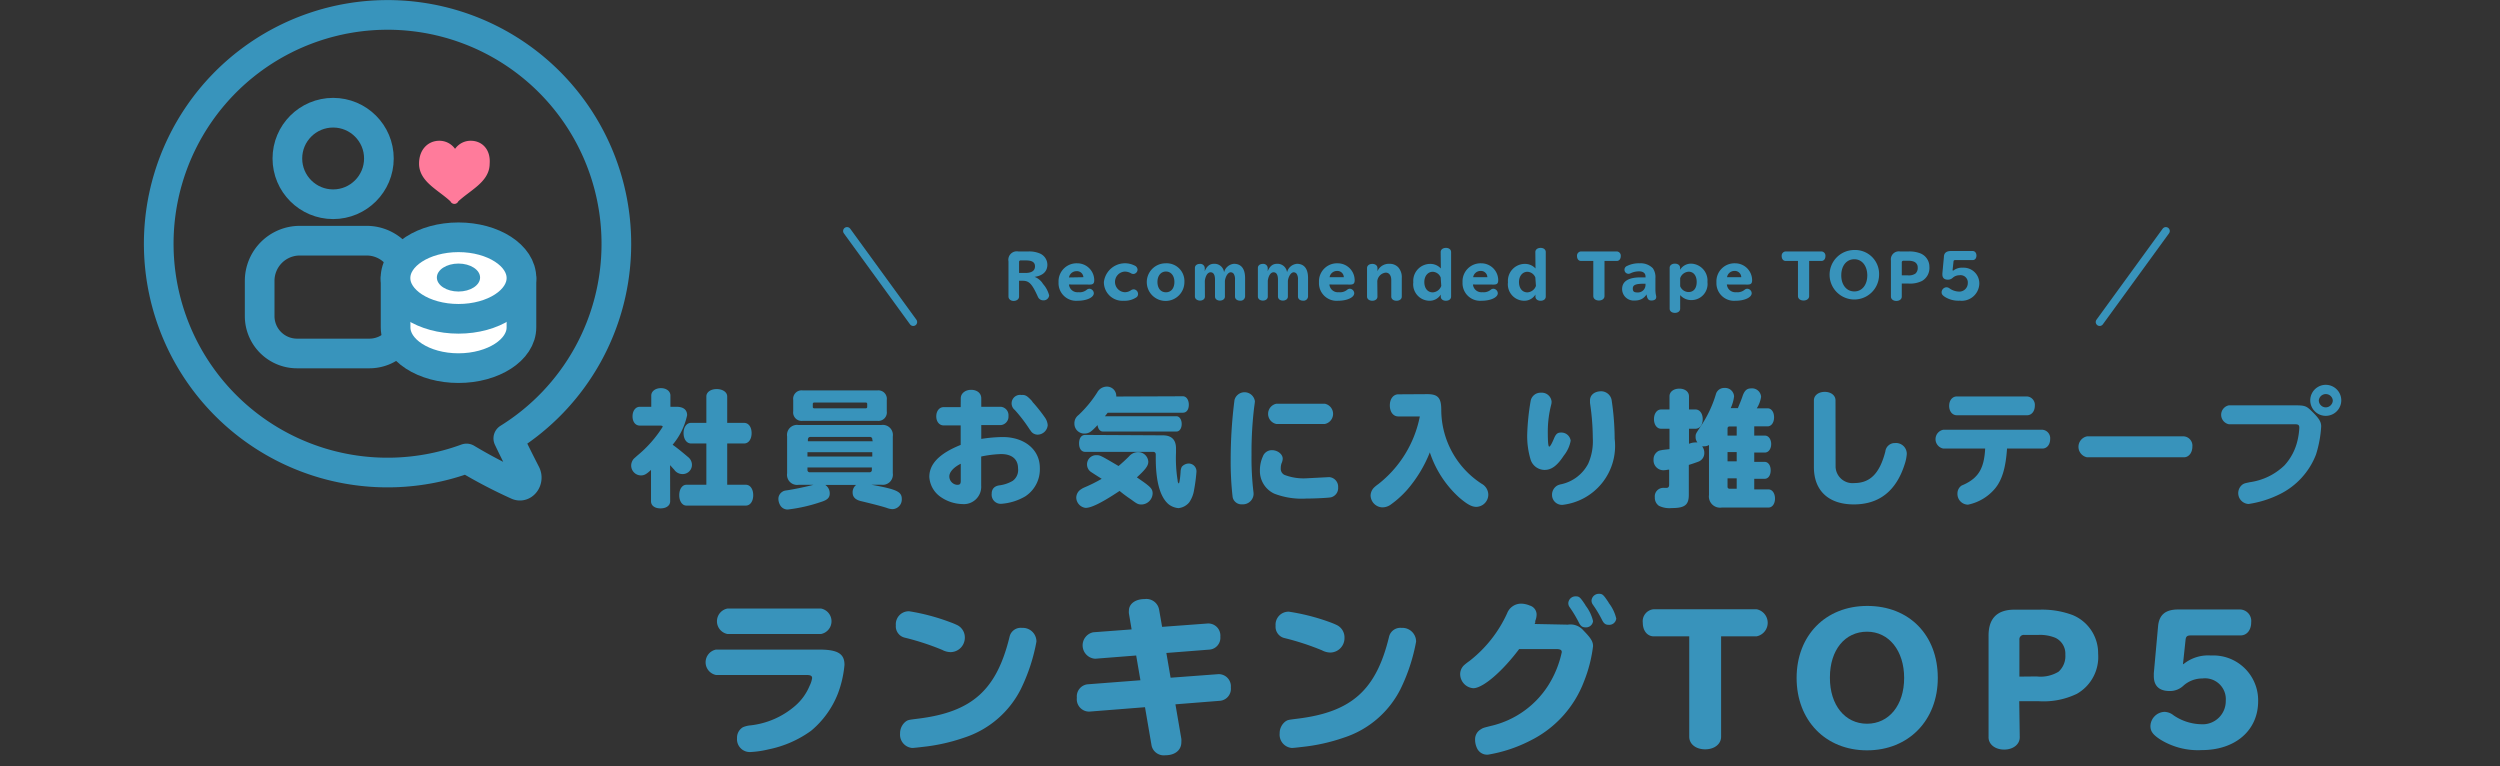 <svg xmlns="http://www.w3.org/2000/svg" viewBox="0 0 295 90.43">
  <rect x="0" y="0" width="295" height="90.43" fill="#333333" stroke="none"/>
  <g id="レイヤー_2" data-name="レイヤー 2">
    <g id="レイヤー_1-2" data-name="レイヤー 1">
      <g>
        <rect y="0.43" width="295" height="90" style="fill: none"/>
        <g>
          <g>
            <path d="M79.08,59.15c0,.51-.46.84-1.14.84s-1.12-.33-1.12-.84v-3.7c-.56.52-.8.65-1.22.65a1.17,1.17,0,0,1-1.12-1.19,1.24,1.24,0,0,1,.31-.78l.41-.37a14.13,14.13,0,0,0,3-3.4c0-.09-.1-.14-.28-.14H75.5c-.51,0-.86-.43-.86-1.09S75,48,75.5,48h1.35V46.67c0-.49.48-.87,1.14-.87s1.12.38,1.12.87V48h.71c.82,0,1.26.35,1.26,1a8,8,0,0,1-1.71,3.48c.64.46,1.06.81,1.81,1.44a1.19,1.19,0,0,1,.47.91,1.09,1.09,0,0,1-1.11,1.11,1.18,1.18,0,0,1-1-.54,2.84,2.84,0,0,1-.23-.25l-.24-.26Zm4.27-12.37c0-.51.52-.87,1.22-.87s1.24.36,1.24.87V49.9h2c.52,0,.88.49.88,1.21s-.36,1.22-.88,1.22h-2V57.2H88c.53,0,.88.51.88,1.23s-.35,1.23-.88,1.23H81c-.49,0-.85-.51-.85-1.23s.36-1.23.85-1.23h2.35V52.33H81.54c-.51,0-.88-.51-.88-1.22s.36-1.21.88-1.21h1.81Z" style="fill: #3893bb"/>
            <path d="M102.83,57.2c3,.54,3.58.82,3.58,1.68a1.14,1.14,0,0,1-1.09,1.2,2.07,2.07,0,0,1-.69-.15c-.62-.2-1.47-.42-3.08-.81-.63-.16-.94-.49-.94-1a1.08,1.08,0,0,1,.42-.9H97.38a1.19,1.19,0,0,1,.53,1c0,.49-.26.77-1,1a19.08,19.08,0,0,1-3.92.9,1,1,0,0,1-.94-.52,1.59,1.59,0,0,1-.2-.71,1,1,0,0,1,.53-.9c.13-.08.19-.09.6-.15.93-.15,2.2-.42,3-.63H94.22a1.19,1.19,0,0,1-1.34-1.36V51.5a1.18,1.18,0,0,1,1.34-1.35H104a1.19,1.19,0,0,1,1.35,1.35v4.34A1.2,1.2,0,0,1,104,57.2Zm.69-11.13a1,1,0,0,1,1.12,1.13v1.33a1,1,0,0,1-1.12,1.13H94.73a1,1,0,0,1-1.13-1.13V47.2a1,1,0,0,1,1.13-1.13Zm-.59,5.79a.27.27,0,0,0-.3-.3h-7c-.19,0-.28.11-.3.3v.21h7.65Zm-7.65,1.5v.51h7.65v-.51Zm0,1.8v.27a.27.27,0,0,0,.3.3h7a.27.27,0,0,0,.3-.3v-.27ZM95.91,48a.16.16,0,0,0,.18.18h6.06a.16.16,0,0,0,.18-.18v-.32a.16.16,0,0,0-.18-.18H96.09a.16.16,0,0,0-.18.18Z" style="fill: #3893bb"/>
            <path d="M113.37,47c0-.56.51-1,1.22-1s1.2.4,1.2,1V48h2.31a1,1,0,0,1,.9,1.09,1,1,0,0,1-.9,1.07h-2.31v1.63a17.91,17.91,0,0,1,2.52-.22c2.58,0,4.39,1.49,4.39,3.63A3.81,3.81,0,0,1,121,58.56a6.47,6.47,0,0,1-2.88.89,1.07,1.07,0,0,1-1.1-1.19c0-.59.35-.94,1-1a4.17,4.17,0,0,0,1.48-.52,1.58,1.58,0,0,0,.63-1.47c0-1.08-.72-1.69-2-1.69a13.17,13.17,0,0,0-2.35.29v3.42a2.05,2.05,0,0,1-2.22,2.19,4.68,4.68,0,0,1-2.66-.91,3.1,3.1,0,0,1-1.24-2.3c0-1.54,1.21-2.77,3.7-3.77V50.2h-2c-.52,0-.88-.44-.88-1.07s.36-1.09.88-1.09h2Zm0,7.72c-.87.44-1.35,1-1.35,1.49a1,1,0,0,0,.93,1c.33,0,.42-.11.42-.49Zm8.44-7.32a18.32,18.32,0,0,1,1.54,1.94,1.78,1.78,0,0,1,.28.84,1.22,1.22,0,0,1-1.2,1.11,1,1,0,0,1-.71-.32l-.24-.33a17.89,17.89,0,0,0-1.73-2.26,1,1,0,0,1,.79-1.77C121,46.57,121.22,46.72,121.81,47.36Z" style="fill: #3893bb"/>
            <path d="M139.58,46.76c.4,0,.7.41.7,1s-.28.94-.7.94h-8.87l-.33.42h8.45c.34,0,.61.39.61.91s-.26.89-.61.89h-8.69c-.33,0-.57-.3-.63-.76-.73.79-1,1-1.57,1a1.16,1.16,0,0,1-1.16-1.18,1.2,1.2,0,0,1,.48-1,13.6,13.6,0,0,0,2.21-2.67,1.31,1.31,0,0,1,1.12-.69,1.1,1.1,0,0,1,1.13,1.1.12.12,0,0,1,0,.07ZM129.21,56l-.49-.32a1.07,1.07,0,0,1-.45-.87,1.08,1.08,0,0,1,1.08-1.1c.46,0,.46,0,2.64,1.28.39-.33.82-.72,1.24-1.14a1.41,1.41,0,0,1,1.05-.5,1.2,1.2,0,0,1,1.22,1.13c0,.47-.3.89-1.35,1.85,1.65,1.12,1.86,1.33,1.86,1.92a1.35,1.35,0,0,1-1.28,1.28c-.42,0-.55-.06-1.27-.6a15.75,15.75,0,0,1-1.35-1c-2.06,1.37-3.33,2-4,2A1.25,1.25,0,0,1,127,58.73a1.18,1.18,0,0,1,.43-.9,2.42,2.42,0,0,1,.57-.33,18,18,0,0,0,2-1Zm8-4.63c1,0,1.54.48,1.56,1.5v.54a16.31,16.31,0,0,0,.19,3.27c0,.24.11.38.15.36s.14-.45.2-1.36a1.34,1.34,0,0,1,.15-.61,1.14,1.14,0,0,1,.72-.37.92.92,0,0,1,1,1,19.35,19.35,0,0,1-.28,2.12,3.5,3.5,0,0,1-.58,1.47,1.92,1.92,0,0,1-1.25.67,2.17,2.17,0,0,1-1.19-.47c-1-.86-1.5-2.71-1.5-5.43v-.41c0-.22-.1-.33-.33-.33h-8c-.43,0-.72-.37-.72-1s.29-1,.72-1Z" style="fill: #3893bb"/>
            <path d="M148.08,47.3c0,.06,0,.15-.09.77a44,44,0,0,0-.31,5.59,33.87,33.87,0,0,0,.24,4.5c0,.12,0,.17,0,.21a1.27,1.27,0,0,1-1.35,1.14,1.06,1.06,0,0,1-1.12-.86,36.77,36.77,0,0,1-.23-4.39,55.34,55.34,0,0,1,.45-7.06,1.23,1.23,0,0,1,2.4.1Zm8.77,9a1.14,1.14,0,0,1,1.05,1.21,1.12,1.12,0,0,1-.87,1.18c-.43.07-2,.14-2.89.14a9,9,0,0,1-3.78-.58,2.94,2.94,0,0,1-1.69-2.75,3.87,3.87,0,0,1,.34-1.62,1.13,1.13,0,0,1,1.08-.76c.66,0,1.27.47,1.27,1a1.32,1.32,0,0,1-.13.53,1.67,1.67,0,0,0-.1.6.8.8,0,0,0,.42.78,6.26,6.26,0,0,0,2.6.41Zm-.52-8.66a1.22,1.22,0,0,1,0,2.39h-5.72a1.22,1.22,0,0,1,0-2.39Z" style="fill: #3893bb"/>
            <path d="M168.41,46.51c1.27,0,1.66.43,1.66,1.86a10.41,10.41,0,0,0,4.76,8.71,1.5,1.5,0,0,1,.79,1.29,1.45,1.45,0,0,1-1.41,1.44c-.55,0-1.08-.3-2-1.08a12.45,12.45,0,0,1-3.49-5.35,15.35,15.35,0,0,1-2.67,4.41,11.54,11.54,0,0,1-1.94,1.75,1.69,1.69,0,0,1-1,.33,1.44,1.44,0,0,1-1.38-1.4,1.38,1.38,0,0,1,.41-.94,3.92,3.92,0,0,1,.48-.39,13.43,13.43,0,0,0,4.92-8H165c-.6,0-1-.53-1-1.31s.43-1.3,1-1.3Z" style="fill: #3893bb"/>
            <path d="M185.34,52a3.91,3.91,0,0,1-.81,1.76c-.76,1.17-1.44,1.69-2.26,1.69a1.74,1.74,0,0,1-1.64-1.16,9.56,9.56,0,0,1-.42-3,27.83,27.83,0,0,1,.41-4,1.19,1.19,0,0,1,1.23-.95,1.16,1.16,0,0,1,1.24,1.07,1.68,1.68,0,0,1-.07.43,12.69,12.69,0,0,0-.38,3c0,1.34.05,1.86.17,1.86s.33-.41.58-1,.47-.66.87-.66A1.11,1.11,0,0,1,185.34,52Zm4.85-4.67a31.14,31.14,0,0,1,.34,4.44,7,7,0,0,1-6.13,7.8,1.17,1.17,0,0,1-1.26-1.18,1.25,1.25,0,0,1,.61-1.09,1.66,1.66,0,0,1,.47-.16,4.71,4.71,0,0,0,3.19-2.43,6.54,6.54,0,0,0,.54-3,28.48,28.48,0,0,0-.33-4.16c0-.1,0-.22,0-.3,0-.64.53-1.08,1.34-1.08A1.27,1.27,0,0,1,190.19,47.33Z" style="fill: #3893bb"/>
            <path d="M208.26,51.4c.42,0,.74.42.74,1s-.32,1-.74,1H207v1.1h1.22c.42,0,.72.4.72,1s-.29,1-.72,1H207v1.25h1.68c.44,0,.77.45.77,1.08s-.33,1.06-.77,1.06h-5.5a1.32,1.32,0,0,1-1.52-1.48V52.51a1,1,0,0,1-.51.15,1.25,1.25,0,0,1-.3,0,1.3,1.3,0,0,1,.26.8,1.07,1.07,0,0,1-.66,1c-.26.1-.77.28-1.17.4v3.52c0,1.2-.47,1.57-2,1.57a2.83,2.83,0,0,1-1.52-.26,1.14,1.14,0,0,1-.49-1,1,1,0,0,1,.93-1.12.34.34,0,0,1,.13,0l.3,0c.23,0,.33-.12.33-.38V55.42l-.13,0a2.76,2.76,0,0,1-.57.07,1.17,1.17,0,0,1-1.14-1.26,1.1,1.1,0,0,1,.45-.93c.16-.12.21-.13.63-.21L197,53V50.59h-1c-.48,0-.83-.47-.83-1.13s.35-1.14.83-1.14h1V46.76c0-.52.48-.9,1.16-.9s1.14.38,1.14.9v1.56h.78c.49,0,.84.48.84,1.14s-.35,1.13-.84,1.13h-.78v1.78a2,2,0,0,1,.73-.16,1,1,0,0,1,.27,0,1,1,0,0,1-.22-.63c0-.36,0-.36.52-1.15a13.86,13.86,0,0,0,1.88-3.93,1,1,0,0,1,1-.72,1.05,1.05,0,0,1,1.14,1,4.48,4.48,0,0,1-.4,1.38h.85c.17-.42.42-1,.57-1.47.23-.62.5-.86,1-.86a1.07,1.07,0,0,1,1.17,1,3.5,3.5,0,0,1-.51,1.35h1.27c.45,0,.77.43.77,1.06s-.32,1.07-.77,1.07H207V51.4Zm-3.33-1.08h-.82c-.17,0-.26.09-.26.23v.85h1.08Zm0,4.12v-1.1h-1.08v1.1Zm0,2h-1.08v1a.22.22,0,0,0,.24.23h.84Z" style="fill: #3893bb"/>
            <path d="M216.6,55.12A2,2,0,0,0,218.81,57c1.87,0,3-1.15,3.66-3.72a1.12,1.12,0,0,1,1.15-1A1.27,1.27,0,0,1,225,53.57a4.88,4.88,0,0,1-.25,1.22c-1,3.14-3,4.73-6,4.73s-4.71-1.64-4.71-4.4V47.24c0-.58.54-1,1.28-1s1.27.42,1.27,1Z" style="fill: #3893bb"/>
            <path d="M229.31,52.93a1.13,1.13,0,0,1,0-2.22H241a1,1,0,0,1,.92,1.09c0,.66-.38,1.13-.92,1.13h-4.17c-.15,2.23-.57,3.69-1.41,4.71a5.65,5.65,0,0,1-3.19,1.91,1.26,1.26,0,0,1-1.25-1.32,1.12,1.12,0,0,1,.38-.85c.09-.08.1-.08.42-.22,1.69-.8,2.35-1.91,2.47-4.23Zm9.88-6.15a1,1,0,0,1,.92,1.09c0,.66-.38,1.13-.92,1.13h-8.28c-.54,0-.91-.47-.91-1.11s.37-1.11.91-1.11Z" style="fill: #3893bb"/>
            <path d="M257.7,51.49a1.1,1.1,0,0,1,1,1.21c0,.72-.42,1.26-1,1.26H246.27a1.26,1.26,0,0,1,0-2.47Z" style="fill: #3893bb"/>
            <path d="M270.84,47.83c1.08,0,1.31.07,1.89.64.92.89,1.17,1.29,1.17,1.85a13.59,13.59,0,0,1-.61,3.31,8.71,8.71,0,0,1-4.31,4.7,12.4,12.4,0,0,1-3.64,1.14,1.28,1.28,0,0,1-.72-2.3c.21-.13.21-.13.85-.27a7.33,7.33,0,0,0,4.11-2A6.49,6.49,0,0,0,271.1,52a8,8,0,0,0,.22-1.53c0-.32-.12-.41-.55-.41H263a1.14,1.14,0,0,1,0-2.23Zm5.43-.59a1.83,1.83,0,1,1-3.66,0,1.83,1.83,0,0,1,3.66,0Zm-2.65,0a.83.83,0,0,0,.82.83.84.84,0,0,0,.83-.83.83.83,0,0,0-1.65,0Z" style="fill: #3893bb"/>
            <path d="M96.65,76.65c2.19,0,3,.48,3,1.8a12.77,12.77,0,0,1-.78,3.4,10.86,10.86,0,0,1-3.16,4.38,12.89,12.89,0,0,1-5,2.19,11.42,11.42,0,0,1-2.16.32,1.51,1.51,0,0,1-1.58-1.63,1.43,1.43,0,0,1,.7-1.3,3,3,0,0,1,.92-.22,9.67,9.67,0,0,0,5.26-2.32,6.25,6.25,0,0,0,1.68-2.34,2.9,2.9,0,0,0,.3-.92c0-.26-.19-.36-.64-.36H84.49a1.53,1.53,0,0,1,0-3Zm.24-4.84a1.53,1.53,0,0,1,0,3H85.83a1.53,1.53,0,0,1,0-3Z" style="fill: #3893bb"/>
            <path d="M112.05,73.39a9.49,9.49,0,0,1,.88.36,1.62,1.62,0,0,1,.92,1.5,1.7,1.7,0,0,1-1.66,1.7,2.13,2.13,0,0,1-1-.26,30.74,30.74,0,0,0-4.48-1.46,1.37,1.37,0,0,1-1-1.44,1.53,1.53,0,0,1,1.58-1.66A24.78,24.78,0,0,1,112.05,73.39Zm10.25,2.32a21.49,21.49,0,0,1-1.84,5.6,11.44,11.44,0,0,1-6.71,5.74,21.91,21.91,0,0,1-4.92,1.09c-.48.06-1.06.12-1.18.12a1.57,1.57,0,0,1-1.44-1.71,1.75,1.75,0,0,1,.68-1.42c.28-.18.28-.18,1.38-.32,6.44-.78,9.34-3.38,10.87-9.72a1.35,1.35,0,0,1,1.46-1A1.61,1.61,0,0,1,122.3,75.71Z" style="fill: #3893bb"/>
            <path d="M133.21,72.37a1.51,1.51,0,0,1,0-.3c0-.82.76-1.38,1.86-1.38a1.53,1.53,0,0,1,1.7,1.22l.36,2.06,5.41-.4A1.43,1.43,0,0,1,144,75.13a1.4,1.4,0,0,1-1.24,1.52l-5.13.4.5,2.92,5.63-.42a1.44,1.44,0,0,1,1.48,1.58A1.42,1.42,0,0,1,144,82.69l-5.3.42.7,4.08a3,3,0,0,1,0,.39c0,.93-.74,1.54-1.88,1.54A1.48,1.48,0,0,1,135.89,88l-.78-4.55-6.58.52a1.46,1.46,0,0,1-1.46-1.64,1.44,1.44,0,0,1,1.24-1.58l6.26-.48-.5-2.92-4.84.38a1.58,1.58,0,0,1-.24-3.12l4.54-.34Z" style="fill: #3893bb"/>
            <path d="M156.85,73.39a9.49,9.49,0,0,1,.88.36,1.62,1.62,0,0,1,.92,1.5A1.7,1.7,0,0,1,157,77a2.13,2.13,0,0,1-1-.26,30.74,30.74,0,0,0-4.48-1.46,1.37,1.37,0,0,1-1-1.44,1.53,1.53,0,0,1,1.58-1.66A24.78,24.78,0,0,1,156.85,73.39Zm10.25,2.32a21.49,21.49,0,0,1-1.84,5.6,11.44,11.44,0,0,1-6.71,5.74,21.91,21.91,0,0,1-4.92,1.09c-.48.06-1.06.12-1.18.12A1.57,1.57,0,0,1,151,86.55a1.75,1.75,0,0,1,.68-1.42c.28-.18.28-.18,1.38-.32,6.44-.78,9.34-3.38,10.86-9.72a1.37,1.37,0,0,1,1.46-1A1.62,1.62,0,0,1,167.1,75.71Z" style="fill: #3893bb"/>
            <path d="M185,73.71a2,2,0,0,1,1.84.68c.9.92,1.14,1.32,1.14,1.86a16.7,16.7,0,0,1-1.06,4.14,12.88,12.88,0,0,1-6.34,7,17,17,0,0,1-5,1.66,1.31,1.31,0,0,1-1.3-.78,2.35,2.35,0,0,1-.22-1,1.35,1.35,0,0,1,.68-1.21c.26-.17.28-.17,1.14-.39a10.94,10.94,0,0,0,6.83-4.82,12,12,0,0,0,1.58-3.9c0-.26-.2-.36-.64-.36h-4.39c-2,2.66-4.28,4.62-5.42,4.62a1.68,1.68,0,0,1-1.54-1.66,1.48,1.48,0,0,1,.4-1,5.8,5.8,0,0,1,.68-.54,15,15,0,0,0,4.46-5.64,1.77,1.77,0,0,1,1.66-1.14,2.66,2.66,0,0,1,1,.22,1.11,1.11,0,0,1,.82,1.06,2.07,2.07,0,0,1-.16.76v.06l0,.12s0,.06-.08.18Zm2.08-2.28a4.79,4.79,0,0,1,.9,1.86.83.83,0,0,1-.88.74c-.38,0-.58-.14-.8-.58a14.39,14.39,0,0,0-1.08-1.8.81.81,0,0,1-.16-.48.85.85,0,0,1,.88-.8C186.36,70.37,186.46,70.47,187.1,71.43Zm2.74-.3a4.79,4.79,0,0,1,.9,1.86.83.83,0,0,1-.88.74c-.38,0-.58-.14-.8-.58a14.39,14.39,0,0,0-1.08-1.8.81.81,0,0,1-.16-.48.86.86,0,0,1,.88-.8C189.1,70.07,189.2,70.17,189.84,71.13Z" style="fill: #3893bb"/>
            <path d="M195.15,75.09c-.76,0-1.3-.66-1.3-1.6a1.42,1.42,0,0,1,1.3-1.6h12.12a1.63,1.63,0,0,1,0,3.2h-4.18V86.93c0,.87-.78,1.49-1.88,1.49s-1.88-.62-1.88-1.49V75.09Z" style="fill: #3893bb"/>
            <path d="M228.66,80c0,5-3.45,8.54-8.35,8.54S212,85,212,80s3.4-8.5,8.34-8.5S228.66,74.93,228.66,80Zm-12.73,0c0,3.2,1.78,5.4,4.38,5.4s4.38-2.2,4.38-5.4-1.78-5.46-4.38-5.46S215.93,76.69,215.93,79.93Z" style="fill: #3893bb"/>
            <path d="M238.33,87c0,.84-.78,1.45-1.84,1.45s-1.84-.61-1.84-1.45V75q0-3.06,3.06-3.06h3a10.26,10.26,0,0,1,3.87.64,4.86,4.86,0,0,1,3,4.56,5,5,0,0,1-2.49,4.72,9,9,0,0,1-4.54.88h-2.28Zm2-7.18a4.06,4.06,0,0,0,2.58-.56,2.46,2.46,0,0,0,.8-2,2.07,2.07,0,0,0-1.18-2,4.79,4.79,0,0,0-2-.34h-1.66a.52.52,0,0,0-.58.58v4.34Z" style="fill: #3893bb"/>
            <path d="M257.67,78.35a4.6,4.6,0,0,1,3.22-1,5.29,5.29,0,0,1,5.57,5.4c0,3.43-2.69,5.76-6.63,5.76a8.45,8.45,0,0,1-4.84-1.2c-.92-.58-1.24-1-1.24-1.63A1.73,1.73,0,0,1,255.39,84a1.76,1.76,0,0,1,1.08.4,6,6,0,0,0,3.24,1.06,2.73,2.73,0,0,0,2.93-2.76,2.46,2.46,0,0,0-2.77-2.64,3.32,3.32,0,0,0-2.28.9,2.3,2.3,0,0,1-1.58.58c-1.22,0-1.86-.6-1.86-1.76v-.34l.5-5.52c.12-1.38.88-2,2.36-2h7.37a1.36,1.36,0,0,1,1.26,1.52c0,.9-.5,1.54-1.26,1.54h-5.85c-.46,0-.6.12-.64.58l-.3,2.82Z" style="fill: #3893bb"/>
          </g>
          <g>
            <g>
              <path d="M120.25,35c0,.29-.27.51-.65.51S119,35.24,119,35V30.84a1,1,0,0,1,1.16-1.17h1.21a3.23,3.23,0,0,1,1.38.26,1.46,1.46,0,0,1,.84,1.3c0,.8-.53,1.3-1.51,1.44v0a2,2,0,0,1,1,.84,3.25,3.25,0,0,1,.72,1.35.65.65,0,0,1-.7.58.67.67,0,0,1-.57-.31,1.71,1.71,0,0,1-.1-.2c-.66-1.45-1-1.77-1.69-1.8h-.49Zm.74-2.79c.75,0,1.14-.27,1.14-.78s-.38-.7-1.08-.7h-.6a.18.18,0,0,0-.2.2v1.28Z" style="fill: #3893bb"/>
              <path d="M126.14,33.57a1,1,0,0,0,1.11.91,1.29,1.29,0,0,0,1-.3.53.53,0,0,1,.3-.11.55.55,0,0,1,.52.53c0,.5-.84.89-1.92.89a2.08,2.08,0,0,1-2.24-2.18,2.13,2.13,0,0,1,2.21-2.24,2,2,0,0,1,2,2c0,.37-.14.51-.52.51Zm1.7-.86A.76.76,0,0,0,127,32a.89.89,0,0,0-.86.74Z" style="fill: #3893bb"/>
              <path d="M133.92,31.35a.55.55,0,0,1,.31.47.52.52,0,0,1-.49.51.65.65,0,0,1-.33-.11,1.41,1.41,0,0,0-.73-.17,1.22,1.22,0,0,0,0,2.43,1.24,1.24,0,0,0,.76-.22.59.59,0,0,1,.34-.12.55.55,0,0,1,.51.55.47.47,0,0,1-.25.43,2.49,2.49,0,0,1-1.43.37,2.19,2.19,0,0,1-2.35-2.22,2.51,2.51,0,0,1,3.65-1.92Z" style="fill: #3893bb"/>
              <path d="M139.76,33.27a2.22,2.22,0,1,1-2.22-2.2A2.1,2.1,0,0,1,139.76,33.27Zm-3.18,0c0,.73.38,1.22,1,1.22s1-.49,1-1.22-.4-1.23-1-1.23S136.58,32.55,136.58,33.26Z" style="fill: #3893bb"/>
              <path d="M142.18,35c0,.28-.25.47-.58.47S141,35.26,141,35V31.61c0-.28.24-.47.58-.47a.52.52,0,0,1,.58.47V32c.25-.6.6-.87,1.08-.87a1.13,1.13,0,0,1,1.2,1,1.32,1.32,0,0,1,1.17-1c.85,0,1.31.58,1.31,1.68V35a.53.53,0,0,1-.59.48c-.35,0-.6-.2-.6-.48V33a1.19,1.19,0,0,0-.13-.65.44.44,0,0,0-.37-.22c-.3,0-.6.42-.69,1V35c0,.27-.25.47-.59.47s-.58-.2-.58-.47V33c0-.57-.18-.87-.52-.87s-.6.4-.68,1Z" style="fill: #3893bb"/>
              <path d="M149.6,35c0,.28-.25.47-.58.47s-.59-.19-.59-.47V31.61c0-.28.24-.47.58-.47a.52.52,0,0,1,.58.47V32c.25-.6.6-.87,1.08-.87a1.13,1.13,0,0,1,1.2,1,1.32,1.32,0,0,1,1.17-1c.85,0,1.31.58,1.31,1.68V35a.53.53,0,0,1-.59.48c-.35,0-.6-.2-.6-.48V33a1.19,1.19,0,0,0-.13-.65.44.44,0,0,0-.37-.22c-.3,0-.6.42-.69,1V35c0,.27-.25.47-.59.47s-.58-.2-.58-.47V33c0-.57-.18-.87-.52-.87s-.6.4-.68,1Z" style="fill: #3893bb"/>
              <path d="M156.87,33.57a1,1,0,0,0,1.11.91,1.29,1.29,0,0,0,1-.3.5.5,0,0,1,.3-.11.55.55,0,0,1,.52.53c0,.5-.84.89-1.92.89a2.08,2.08,0,0,1-2.24-2.18,2.13,2.13,0,0,1,2.21-2.24,2,2,0,0,1,2,2c0,.37-.14.51-.53.51Zm1.7-.86a.76.76,0,0,0-.82-.74.89.89,0,0,0-.86.74Z" style="fill: #3893bb"/>
              <path d="M162.54,35c0,.29-.26.49-.61.49s-.62-.2-.62-.49V31.63c0-.29.26-.49.62-.49s.61.2.61.49V32a1.46,1.46,0,0,1,1.4-.87,1.38,1.38,0,0,1,1.06.42,1.75,1.75,0,0,1,.41,1.26V35c0,.29-.26.49-.62.49s-.62-.2-.62-.49V33.05c0-.54-.25-.88-.65-.88a1.12,1.12,0,0,0-1,1Z" style="fill: #3893bb"/>
              <path d="M170,29.74c0-.29.26-.49.62-.49s.61.2.61.49V35c0,.29-.25.49-.61.49s-.61-.2-.61-.49v-.24a1.54,1.54,0,0,1-1.33.73,1.94,1.94,0,0,1-1.91-2.18,2,2,0,0,1,2-2.17,1.67,1.67,0,0,1,1.25.54Zm0,3a1.06,1.06,0,0,0-.93-.67c-.58,0-1,.5-1,1.21s.37,1.22,1,1.22a1.14,1.14,0,0,0,1-.76Z" style="fill: #3893bb"/>
              <path d="M173.81,33.57a1,1,0,0,0,1.11.91,1.29,1.29,0,0,0,1-.3.5.5,0,0,1,.3-.11.55.55,0,0,1,.52.53c0,.5-.84.89-1.92.89a2.08,2.08,0,0,1-2.24-2.18,2.13,2.13,0,0,1,2.21-2.24,2,2,0,0,1,2,2c0,.37-.14.51-.52.51Zm1.7-.86a.76.76,0,0,0-.82-.74.89.89,0,0,0-.86.74Z" style="fill: #3893bb"/>
              <path d="M181.17,29.74c0-.29.26-.49.62-.49s.61.2.61.49V35c0,.29-.25.49-.61.49s-.61-.2-.61-.49v-.24a1.54,1.54,0,0,1-1.33.73,1.94,1.94,0,0,1-1.91-2.18,2,2,0,0,1,2-2.17,1.67,1.67,0,0,1,1.25.54Zm0,3a1.06,1.06,0,0,0-.93-.67c-.58,0-1,.5-1,1.21s.37,1.22,1,1.22a1.14,1.14,0,0,0,1-.76Z" style="fill: #3893bb"/>
              <path d="M186.55,30.79c-.27,0-.46-.23-.46-.56a.5.5,0,0,1,.46-.56h4.24a.5.5,0,0,1,.46.56c0,.33-.19.56-.46.56h-1.46v4.15c0,.3-.27.52-.66.52s-.66-.22-.66-.52V30.79Z" style="fill: #3893bb"/>
              <path d="M194.17,32.61c0-.37-.28-.59-.75-.59a2.28,2.28,0,0,0-1,.22.63.63,0,0,1-.26.07.48.48,0,0,1-.16-.93,3.12,3.12,0,0,1,1.48-.31,2,2,0,0,1,1.56.59,1.84,1.84,0,0,1,.3,1.17V34.1a3.16,3.16,0,0,0,.09.84.68.68,0,0,1,0,.14c0,.23-.21.38-.56.38s-.5-.19-.58-.72h0a1.55,1.55,0,0,1-.51.51,1.69,1.69,0,0,1-.88.21,1.36,1.36,0,0,1-1.49-1.35c0-.91.74-1.38,2.19-1.38h.58Zm-.19.87c-1,0-1.31.16-1.31.57s.22.46.59.46a.89.89,0,0,0,.91-.87v-.16Z" style="fill: #3893bb"/>
              <path d="M198.26,36.43c0,.29-.26.49-.62.49s-.62-.2-.62-.49V31.6c0-.29.26-.49.62-.49s.61.2.61.49v.24a1.5,1.5,0,0,1,1.33-.73,2,2,0,0,1,1.9,2.17,1.9,1.9,0,0,1-1.94,2.13,1.72,1.72,0,0,1-1.28-.59Zm0-2.65a1.08,1.08,0,0,0,1,.68c.59,0,.95-.45.95-1.19s-.37-1.21-.95-1.21a1.13,1.13,0,0,0-1,.76Z" style="fill: #3893bb"/>
              <path d="M203.77,33.57a1,1,0,0,0,1.11.91,1.31,1.31,0,0,0,1-.3.5.5,0,0,1,.3-.11.55.55,0,0,1,.52.53c0,.5-.85.89-1.92.89a2.08,2.08,0,0,1-2.24-2.18,2.13,2.13,0,0,1,2.21-2.24,2,2,0,0,1,2,2c0,.37-.14.51-.53.51Zm1.7-.86a.76.76,0,0,0-.82-.74.88.88,0,0,0-.86.74Z" style="fill: #3893bb"/>
              <path d="M210.7,30.79c-.27,0-.46-.23-.46-.56a.5.5,0,0,1,.46-.56h4.24a.5.5,0,0,1,.46.56c0,.33-.19.56-.46.56h-1.46v4.15c0,.3-.27.52-.66.52s-.66-.22-.66-.52V30.79Z" style="fill: #3893bb"/>
              <path d="M221.73,32.5a2.92,2.92,0,1,1-2.92-3A2.83,2.83,0,0,1,221.73,32.5Zm-4.46,0c0,1.12.63,1.89,1.54,1.89s1.53-.77,1.53-1.89-.62-1.91-1.53-1.91S217.27,31.35,217.27,32.49Z" style="fill: #3893bb"/>
              <path d="M224.41,35c0,.3-.27.51-.64.51s-.64-.21-.64-.51V30.74a.94.94,0,0,1,1.07-1.07h1.05a3.54,3.54,0,0,1,1.36.23,1.7,1.7,0,0,1,1.06,1.59,1.76,1.76,0,0,1-.87,1.66,3.17,3.17,0,0,1-1.59.31h-.8Zm.7-2.51a1.4,1.4,0,0,0,.9-.2.86.86,0,0,0,.28-.7.72.72,0,0,0-.41-.7,1.64,1.64,0,0,0-.69-.12h-.58a.18.18,0,0,0-.2.2v1.52Z" style="fill: #3893bb"/>
              <path d="M230.48,31.94a1.61,1.61,0,0,1,1.13-.35,1.85,1.85,0,0,1,1.95,1.89,2.08,2.08,0,0,1-2.32,2,3,3,0,0,1-1.7-.42c-.32-.2-.43-.35-.43-.57a.6.6,0,0,1,.57-.59.62.62,0,0,1,.38.14,2.05,2.05,0,0,0,1.14.37,1,1,0,0,0,1-1,.86.86,0,0,0-1-.93,1.18,1.18,0,0,0-.8.32.81.81,0,0,1-.55.2c-.43,0-.65-.21-.65-.62v-.12l.18-1.93c0-.48.3-.71.82-.71h2.58c.26,0,.44.23.44.54s-.17.53-.44.53h-2.05c-.16,0-.21.05-.22.21l-.11,1Z" style="fill: #3893bb"/>
            </g>
            <line x1="99.95" y1="27.26" x2="107.76" y2="38" style="fill: none;stroke: #3893bb;stroke-linecap: round;stroke-miterlimit: 10;stroke-width: 0.929px"/>
            <line x1="255.57" y1="27.26" x2="247.76" y2="38" style="fill: none;stroke: #3893bb;stroke-linecap: round;stroke-miterlimit: 10;stroke-width: 0.929px"/>
          </g>
          <g>
            <g>
              <g>
                <circle cx="39.31" cy="18.7" r="5.4" style="fill: none;stroke: #3894bc;stroke-linecap: round;stroke-linejoin: round;stroke-width: 3.5px"/>
                <path d="M39.31,28.4h3.94A4.74,4.74,0,0,1,48,33.14V37.3a4.41,4.41,0,0,1-4.4,4.41H35.05a4.41,4.41,0,0,1-4.41-4.41V33.14a4.74,4.74,0,0,1,4.74-4.74Z" style="fill: none;stroke: #3894bc;stroke-linecap: round;stroke-linejoin: round;stroke-width: 3.5px"/>
              </g>
              <g>
                <path d="M46.68,32.81v5.82c0,2.66,3.32,4.81,7.42,4.81s7.43-2.15,7.43-4.81V32.81" style="fill: #fff;stroke: #3894bc;stroke-linecap: round;stroke-linejoin: round;stroke-width: 3.5px"/>
                <g>
                  <ellipse cx="54.1" cy="32.81" rx="7.43" ry="4.81" style="fill: #fff;stroke: #3894bc;stroke-linecap: round;stroke-linejoin: round;stroke-width: 3.5px"/>
                  <ellipse cx="54.1" cy="32.75" rx="2.55" ry="1.65" style="fill: #3894bc"/>
                </g>
              </g>
              <path d="M55.55,17a1.85,1.85,0,0,0-1.85,1.6A1.87,1.87,0,0,0,51.84,17c-1.07,0-2,.81-2,2.31,0,1.93,2.19,2.82,3.68,4.26,0,.05,0,.05,0,.05a.14.14,0,0,0,.1.05h0a.11.11,0,0,0,.09-.05s0,0,0-.05c1.5-1.44,3.68-2.33,3.68-4.26C57.51,17.8,56.63,17,55.55,17Z" style="fill: #ff7b9b;stroke: #ff7b9b;stroke-linecap: round;stroke-linejoin: round;stroke-width: 0.781px"/>
            </g>
            <path d="M72.73,28.75A27,27,0,1,0,55.05,54.1a58.77,58.77,0,0,0,6,3.14c.71.33,1.37-.58,1-1.34q-1.26-2.46-2.07-4.17A27,27,0,0,0,72.73,28.75Z" style="fill: none;stroke: #3894bc;stroke-linecap: round;stroke-linejoin: round;stroke-width: 3.5px"/>
          </g>
        </g>
      </g>
    </g>
  </g>
</svg>
